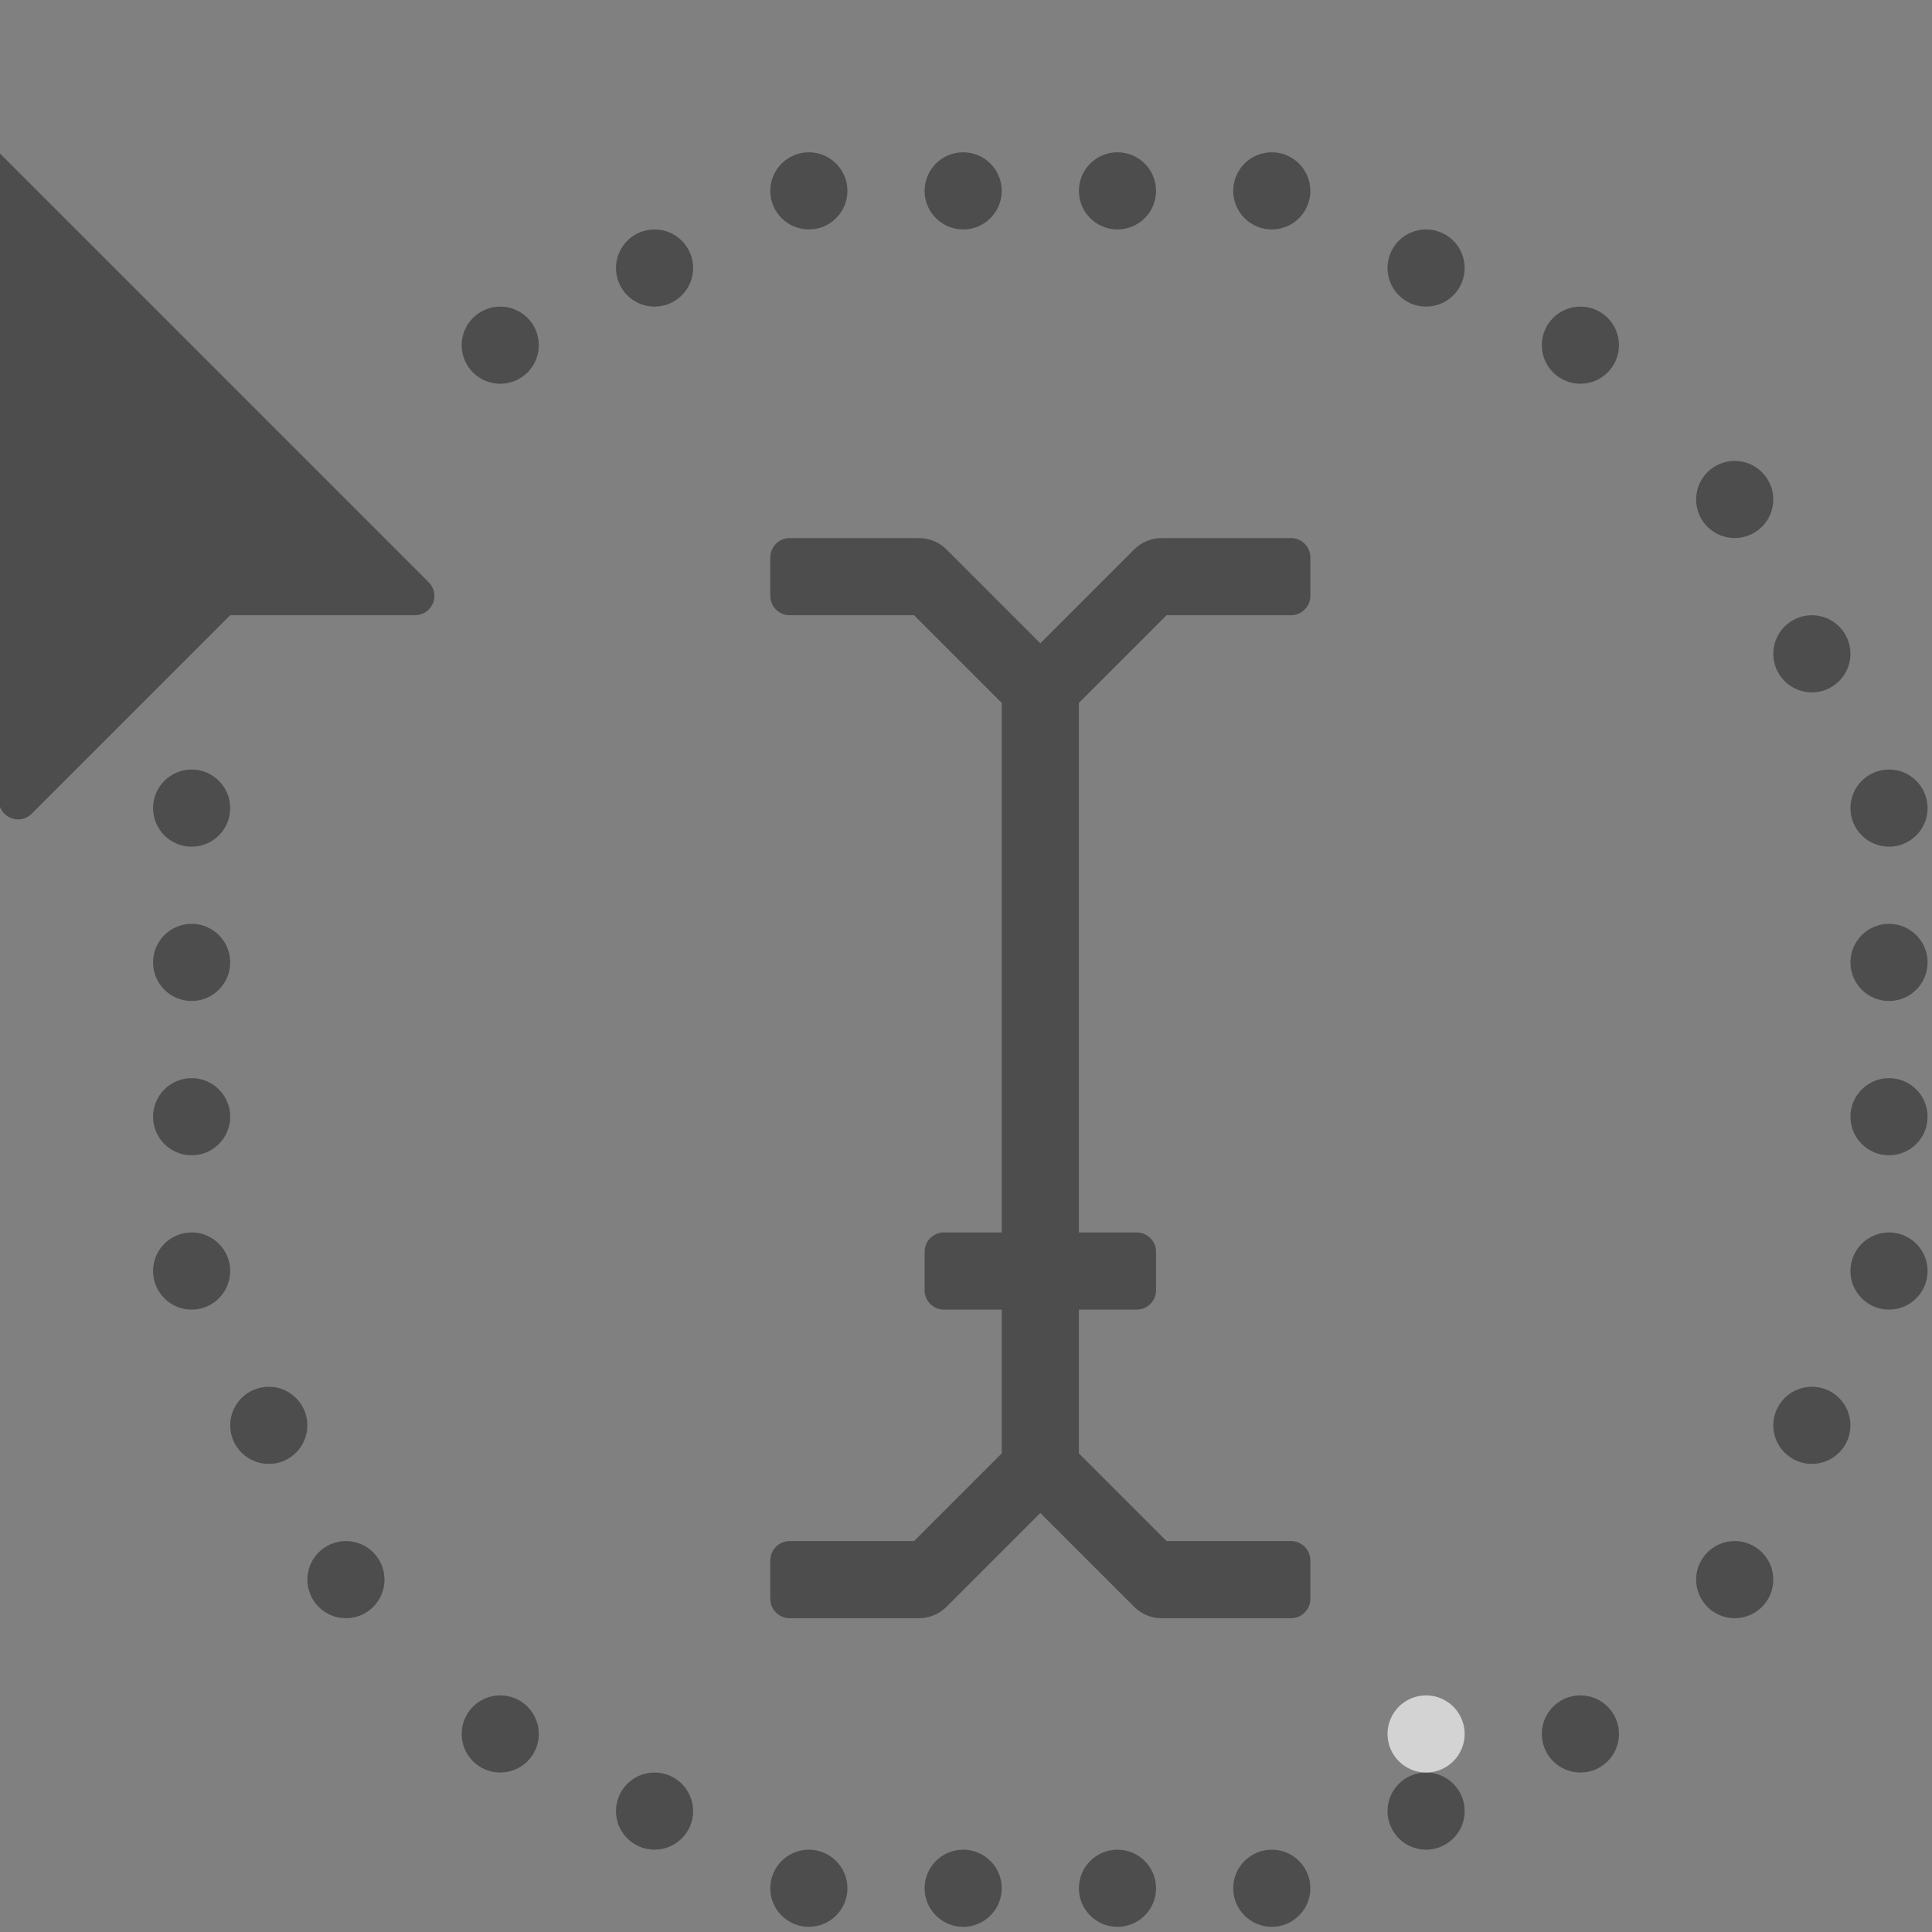 <?xml version="1.0" encoding="UTF-8" standalone="no"?>
<!DOCTYPE svg PUBLIC "-//W3C//DTD SVG 1.1//EN" "http://www.w3.org/Graphics/SVG/1.1/DTD/svg11.dtd">
<svg width="100%" height="100%" viewBox="0 0 13 13" version="1.1" xmlns="http://www.w3.org/2000/svg" xmlns:xlink="http://www.w3.org/1999/xlink" xml:space="preserve" xmlns:serif="http://www.serif.com/" style="fill-rule:evenodd;clip-rule:evenodd;stroke-linejoin:round;stroke-miterlimit:2;">
    <rect x="0" y="0" width="13" height="13" fill="#808080" stroke="none"/>
    <g transform="matrix(0.284,0,0,0.284,-1.149,-0.46)">
        <g transform="matrix(0.914,0,0,0.914,2.188,3.4)">
            <path d="M16,7C16,6.448 15.552,6 15,6C14.448,6 14,6.448 14,7C14,7.552 14.448,8 15,8C15.552,8 16,7.552 16,7Z" style="fill:rgb(77,77,77);"/>
        </g>
        <g transform="matrix(0.914,0,0,0.914,2.188,3.4)">
            <path d="M20,5C20,4.448 19.552,4 19,4C18.448,4 18,4.448 18,5C18,5.552 18.448,6 19,6C19.552,6 20,5.552 20,5Z" style="fill:rgb(77,77,77);"/>
        </g>
        <g transform="matrix(0.914,0,0,0.914,2.188,3.4)">
            <path d="M16,43C16,42.448 15.552,42 15,42C14.448,42 14,42.448 14,43C14,43.552 14.448,44 15,44C15.552,44 16,43.552 16,43Z" style="fill:rgb(77,77,77);"/>
        </g>
        <g transform="matrix(0.914,0,0,0.914,2.188,3.4)">
            <path d="M20,45C20,44.448 19.552,44 19,44C18.448,44 18,44.448 18,45C18,45.552 18.448,46 19,46C19.552,46 20,45.552 20,45Z" style="fill:rgb(77,77,77);"/>
        </g>
        <g transform="matrix(0.914,0,0,0.914,2.188,3.4)">
            <path d="M24,3C24,2.448 23.552,2 23,2C22.448,2 22,2.448 22,3C22,3.552 22.448,4 23,4C23.552,4 24,3.552 24,3Z" style="fill:rgb(77,77,77);"/>
        </g>
        <g transform="matrix(0.914,0,0,0.914,2.188,3.4)">
            <path d="M24,47C24,46.448 23.552,46 23,46C22.448,46 22,46.448 22,47C22,47.552 22.448,48 23,48C23.552,48 24,47.552 24,47Z" style="fill:rgb(77,77,77);"/>
        </g>
        <g transform="matrix(0.914,0,0,0.914,2.188,3.4)">
            <path d="M12,39C12,38.448 11.552,38 11,38C10.448,38 10,38.448 10,39C10,39.552 10.448,40 11,40C11.552,40 12,39.552 12,39Z" style="fill:rgb(77,77,77);"/>
        </g>
        <g transform="matrix(0.914,0,0,0.914,2.188,3.4)">
            <path d="M10,35C10,34.448 9.552,34 9,34C8.448,34 8,34.448 8,35C8,35.552 8.448,36 9,36C9.552,36 10,35.552 10,35Z" style="fill:rgb(77,77,77);"/>
        </g>
        <g transform="matrix(0.914,0,0,0.914,2.188,3.4)">
            <path d="M48,11C48,10.448 47.552,10 47,10C46.448,10 46,10.448 46,11C46,11.552 46.448,12 47,12C47.552,12 48,11.552 48,11Z" style="fill:rgb(77,77,77);"/>
        </g>
        <g transform="matrix(0.914,0,0,0.914,2.188,3.4)">
            <path d="M50,15C50,14.448 49.552,14 49,14C48.448,14 48,14.448 48,15C48,15.552 48.448,16 49,16C49.552,16 50,15.552 50,15Z" style="fill:rgb(77,77,77);"/>
        </g>
        <g transform="matrix(0.914,0,0,0.914,2.188,3.4)">
            <path d="M28,47C28,46.448 27.552,46 27,46C26.448,46 26,46.448 26,47C26,47.552 26.448,48 27,48C27.552,48 28,47.552 28,47Z" style="fill:rgb(77,77,77);"/>
        </g>
        <g transform="matrix(0.914,0,0,0.914,2.188,3.4)">
            <path d="M8,31C8,30.448 7.552,30 7,30C6.448,30 6,30.448 6,31C6,31.552 6.448,32 7,32C7.552,32 8,31.552 8,31Z" style="fill:rgb(77,77,77);"/>
        </g>
        <g transform="matrix(0.914,0,0,0.914,2.188,3.4)">
            <path d="M8,23C8,22.448 7.552,22 7,22C6.448,22 6,22.448 6,23C6,23.552 6.448,24 7,24C7.552,24 8,23.552 8,23Z" style="fill:rgb(77,77,77);"/>
        </g>
        <g transform="matrix(0.914,0,0,0.914,2.188,3.4)">
            <path d="M8,27C8,26.448 7.552,26 7,26C6.448,26 6,26.448 6,27C6,27.552 6.448,28 7,28C7.552,28 8,27.552 8,27Z" style="fill:rgb(77,77,77);"/>
        </g>
        <g transform="matrix(0.914,0,0,0.914,2.188,3.4)">
            <path d="M52,23C52,22.448 51.552,22 51,22C50.448,22 50,22.448 50,23C50,23.552 50.448,24 51,24C51.552,24 52,23.552 52,23Z" style="fill:rgb(77,77,77);"/>
        </g>
        <g transform="matrix(0.914,0,0,0.914,2.188,3.4)">
            <path d="M50,35C50,34.448 49.552,34 49,34C48.448,34 48,34.448 48,35C48,35.552 48.448,36 49,36C49.552,36 50,35.552 50,35Z" style="fill:rgb(77,77,77);"/>
        </g>
        <g transform="matrix(0.914,0,0,0.914,2.188,3.4)">
            <path d="M28,3C28,2.448 27.552,2 27,2C26.448,2 26,2.448 26,3C26,3.552 26.448,4 27,4C27.552,4 28,3.552 28,3Z" style="fill:rgb(77,77,77);"/>
        </g>
        <g transform="matrix(0.914,0,0,0.914,2.188,3.4)">
            <path d="M44,7C44,6.448 43.552,6 43,6C42.448,6 42,6.448 42,7C42,7.552 42.448,8 43,8C43.552,8 44,7.552 44,7Z" style="fill:rgb(77,77,77);"/>
        </g>
        <g transform="matrix(0.914,0,0,0.914,2.188,3.4)">
            <path d="M52,27C52,26.448 51.552,26 51,26C50.448,26 50,26.448 50,27C50,27.552 50.448,28 51,28C51.552,28 52,27.552 52,27Z" style="fill:rgb(77,77,77);"/>
        </g>
        <g transform="matrix(0.914,0,0,0.914,2.188,3.4)">
            <path d="M52,31C52,30.448 51.552,30 51,30C50.448,30 50,30.448 50,31C50,31.552 50.448,32 51,32C51.552,32 52,31.552 52,31Z" style="fill:rgb(77,77,77);"/>
        </g>
        <g transform="matrix(0.914,0,0,0.914,2.188,3.4)">
            <path d="M52,19C52,18.448 51.552,18 51,18C50.448,18 50,18.448 50,19C50,19.552 50.448,20 51,20C51.552,20 52,19.552 52,19Z" style="fill:rgb(77,77,77);"/>
        </g>
        <g transform="matrix(0.914,0,0,0.914,2.188,3.4)">
            <path d="M44,43C44,42.448 43.552,42 43,42C42.448,42 42,42.448 42,43C42,43.552 42.448,44 43,44C43.552,44 44,43.552 44,43Z" style="fill:rgb(77,77,77);"/>
        </g>
        <g transform="matrix(0.914,0,0,0.914,2.188,3.4)">
            <path d="M48,39C48,38.448 47.552,38 47,38C46.448,38 46,38.448 46,39C46,39.552 46.448,40 47,40C47.552,40 48,39.552 48,39Z" style="fill:rgb(77,77,77);"/>
        </g>
        <g transform="matrix(0.914,0,0,0.914,2.188,3.4)">
            <path d="M32,3C32,2.448 31.552,2 31,2C30.448,2 30,2.448 30,3C30,3.552 30.448,4 31,4C31.552,4 32,3.552 32,3Z" style="fill:rgb(77,77,77);"/>
        </g>
        <g transform="matrix(0.914,0,0,0.914,2.188,3.4)">
            <path d="M36,47C36,46.448 35.552,46 35,46C34.448,46 34,46.448 34,47C34,47.552 34.448,48 35,48C35.552,48 36,47.552 36,47Z" style="fill:rgb(77,77,77);"/>
        </g>
        <g transform="matrix(0.914,0,0,0.914,2.188,3.4)">
            <path d="M32,47C32,46.448 31.552,46 31,46C30.448,46 30,46.448 30,47C30,47.552 30.448,48 31,48C31.552,48 32,47.552 32,47Z" style="fill:rgb(77,77,77);"/>
        </g>
        <g transform="matrix(0.914,0,0,0.914,2.188,3.4)">
            <path d="M40,45C40,44.448 39.552,44 39,44C38.448,44 38,44.448 38,45C38,45.552 38.448,46 39,46C39.552,46 40,45.552 40,45Z" style="fill:rgb(77,77,77);"/>
        </g>
        <g transform="matrix(0.914,0,0,0.914,2.188,3.4)">
            <path d="M36,3C36,2.448 35.552,2 35,2C34.448,2 34,2.448 34,3C34,3.552 34.448,4 35,4C35.552,4 36,3.552 36,3Z" style="fill:rgb(77,77,77);"/>
        </g>
        <g transform="matrix(0.914,0,0,0.914,2.188,3.4)">
            <path d="M40,5C40,4.448 39.552,4 39,4C38.448,4 38,4.448 38,5C38,5.552 38.448,6 39,6C39.552,6 40,5.552 40,5Z" style="fill:rgb(77,77,77);"/>
        </g>
        <g transform="matrix(0.914,0,0,0.914,2.188,3.4)">
            <path d="M40,43C40,42.448 39.552,42 39,42C38.448,42 38,42.448 38,43C38,43.552 38.448,44 39,44C39.552,44 40,43.552 40,43Z" style="fill:white;fill-opacity:0.65;"/>
        </g>
        <g transform="matrix(0.914,0,0,0.914,2.188,3.4)">
            <path d="M8,19C8,18.448 7.552,18 7,18C6.448,18 6,18.448 6,19C6,19.552 6.448,20 7,20C7.552,20 8,19.552 8,19Z" style="fill:rgb(77,77,77);"/>
        </g>
        <g transform="matrix(0.914,0,0,0.914,2.188,3.4)">
            <path d="M32.273,14L35.5,14C35.774,14 36,13.774 36,13.5L36,12.5C36,12.226 35.774,12 35.5,12L32.142,12C31.877,12 31.622,12.106 31.435,12.293L29,14.728L26.565,12.293C26.378,12.106 26.123,12 25.858,12L22.5,12C22.226,12 22,12.226 22,12.5L22,13.5C22,13.774 22.226,14 22.5,14L25.727,14L28,16.273L28,30L26.5,30C26.226,30 26,30.226 26,30.5L26,31.5C26,31.774 26.226,32 26.5,32L28,32L28,35.727L25.727,38L22.5,38C22.226,38 22,38.226 22,38.5L22,39.5C22,39.774 22.226,40 22.5,40L25.858,40C26.123,40 26.378,39.894 26.565,39.707L29,37.272L31.435,39.707C31.622,39.894 31.877,40 32.142,40L35.5,40C35.774,40 36,39.774 36,39.5L36,38.5C36,38.226 35.774,38 35.5,38L32.273,38L30,35.727L30,32L31.5,32C31.774,32 32,31.774 32,31.5L32,30.5C32,30.226 31.774,30 31.5,30L30,30L30,16.273L32.273,14Z" style="fill:rgb(77,77,77);fill-rule:nonzero;"/>
        </g>
        <g transform="matrix(0.914,0,0,0.914,2.188,3.4)">
            <path d="M2,2L13.146,13.146C13.24,13.24 13.293,13.367 13.293,13.5C13.293,13.774 13.067,14 12.793,14L8,14L2.854,19.146C2.76,19.24 2.633,19.293 2.5,19.293C2.226,19.293 2,19.067 2,18.793L2,2Z" style="fill:rgb(77,77,77);fill-rule:nonzero;"/>
        </g>
    </g>
</svg>
